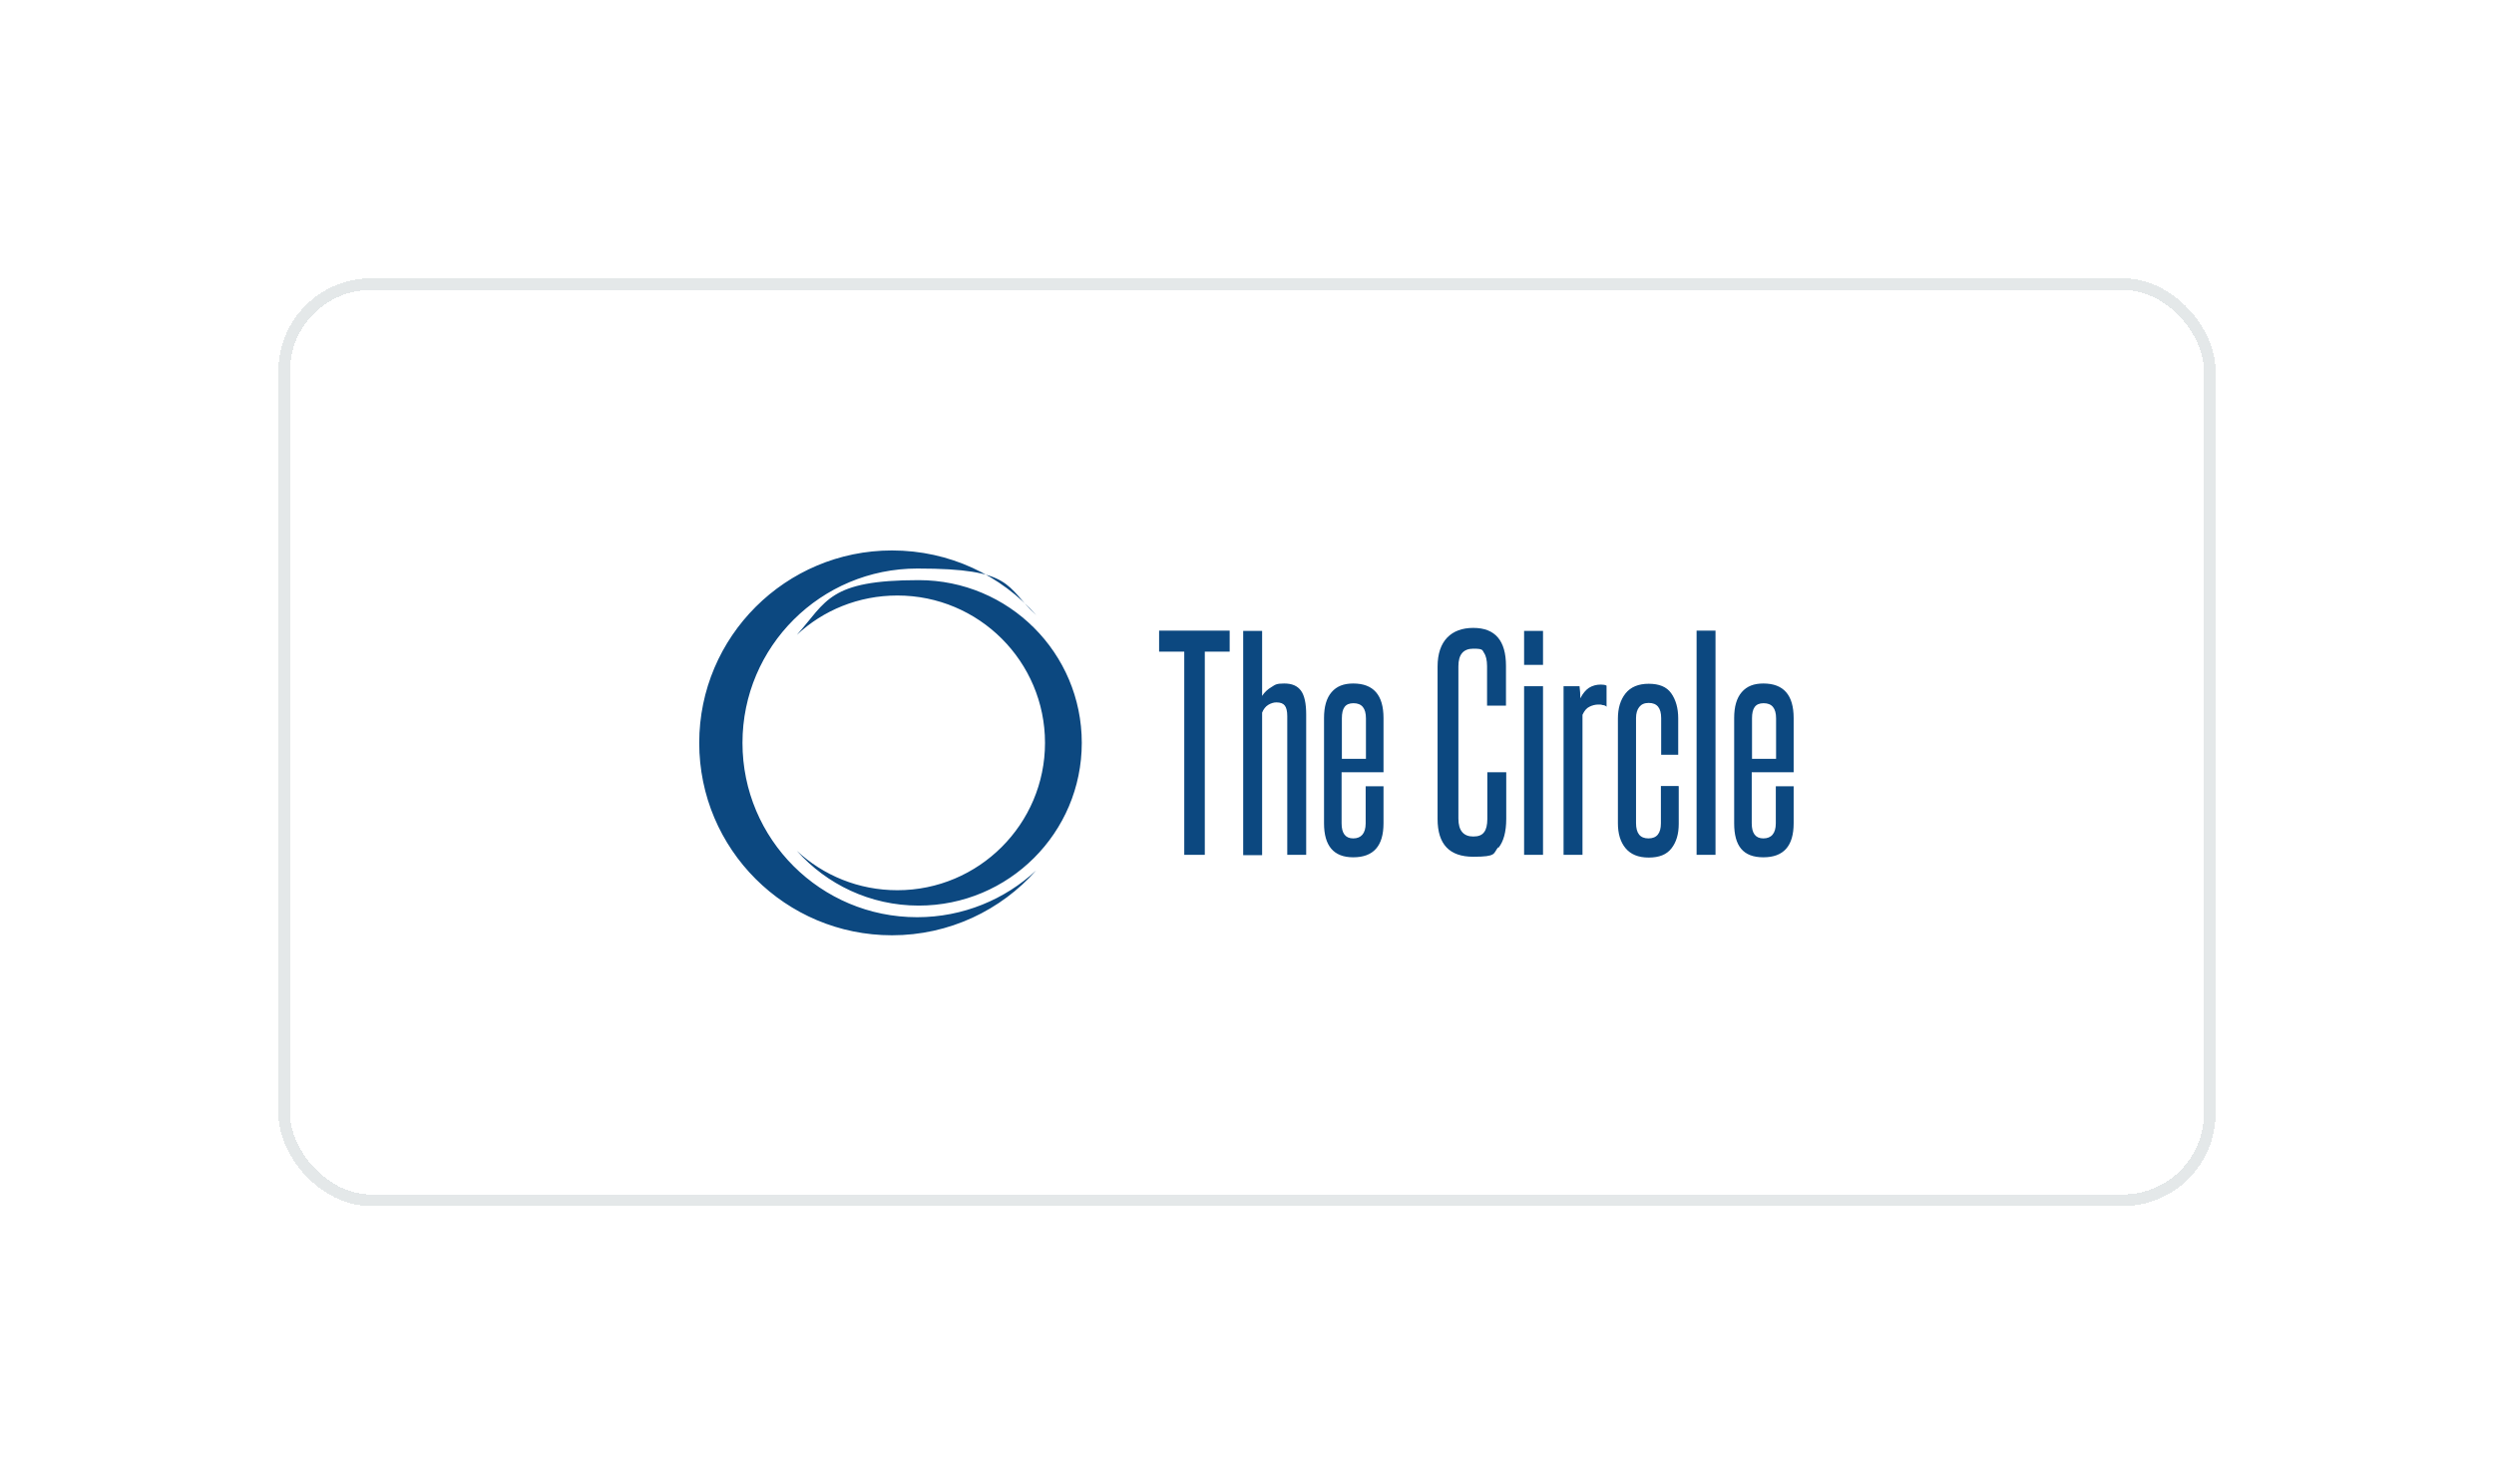 <?xml version="1.0" encoding="utf-8"?>
<svg xmlns="http://www.w3.org/2000/svg" fill="none" height="100%" overflow="visible" preserveAspectRatio="none" style="display: block;" viewBox="0 0 215 128" width="100%">
<g filter="url(#filter0_d_0_27195)" id="Frame">
<rect fill="white" height="80" rx="8" shape-rendering="crispEdges" width="167" x="24" y="16"/>
<rect height="79" rx="7.5" shape-rendering="crispEdges" stroke="#E4E8E9" width="166" x="24.5" y="16.5"/>
<g clip-path="url(#clip0_0_27195)" id="client-circle 1">
<g id="Group">
<g id="Laag_1">
<path d="M-1453.43 -324.923H2364.98ZM77.362 68.765C74.005 68.765 70.975 67.485 68.691 65.367C71.255 68.253 75.008 70.091 79.203 70.091C86.964 70.091 93.257 63.808 93.257 56.059C93.257 48.309 86.964 42.026 79.203 42.026C71.442 42.026 71.278 43.841 68.691 46.75C70.952 44.632 74.005 43.352 77.362 43.352C84.4 43.352 90.087 49.054 90.087 56.059C90.087 63.063 84.377 68.765 77.362 68.765ZM76.895 72.651C81.837 72.651 86.288 70.487 89.318 67.066C86.638 69.556 83.025 71.092 79.063 71.092C70.742 71.092 64.007 64.367 64.007 56.059C64.007 47.751 70.766 41.025 79.086 41.025C87.407 41.025 86.638 42.561 89.341 45.051C86.288 41.607 81.86 39.466 76.895 39.466C67.736 39.466 60.278 46.89 60.278 56.059C60.278 65.228 67.712 72.651 76.895 72.651ZM151.012 57.432H153.11V53.941C153.11 53.08 152.76 52.638 152.038 52.638C151.315 52.638 151.036 53.08 151.036 53.941V57.432H151.012ZM151.012 58.595V62.994C151.012 63.855 151.339 64.297 152.014 64.297C152.69 64.297 153.087 63.878 153.087 62.994V59.805H154.625V62.994C154.625 64.948 153.762 65.926 152.014 65.926C150.266 65.926 149.497 64.948 149.497 62.994V53.918C149.497 52.94 149.707 52.196 150.15 51.684C150.593 51.172 151.199 50.939 152.014 50.939C153.762 50.939 154.625 51.94 154.625 53.918V58.595H151.012ZM146.258 65.716H147.889V46.378H146.258V65.716ZM144.696 59.782H143.181V62.994C143.181 63.855 142.831 64.297 142.109 64.297C141.386 64.297 141.037 63.855 141.037 62.97V53.918C141.037 53.522 141.13 53.196 141.316 52.964C141.503 52.731 141.759 52.614 142.132 52.614C142.855 52.614 143.204 53.057 143.204 53.918V57.083H144.673V53.941C144.673 53.057 144.463 52.335 144.067 51.777C143.671 51.218 143.018 50.962 142.132 50.962C141.247 50.962 140.571 51.241 140.128 51.8C139.685 52.358 139.475 53.08 139.475 53.964V62.994C139.475 63.878 139.685 64.599 140.128 65.135C140.571 65.67 141.223 65.949 142.132 65.949C143.041 65.949 143.67 65.693 144.09 65.158C144.51 64.623 144.719 63.925 144.719 63.04V59.805H144.696V59.782ZM138.496 52.94V51.125C138.38 51.055 138.217 51.032 138.007 51.032C137.611 51.032 137.284 51.125 136.981 51.311C136.702 51.497 136.445 51.8 136.236 52.219C136.236 51.87 136.212 51.521 136.166 51.172H134.79V65.716H136.422V53.638C136.585 53.289 136.772 53.057 137.028 52.94C137.261 52.824 137.517 52.754 137.774 52.754C138.03 52.754 138.03 52.754 138.17 52.801C138.31 52.801 138.426 52.87 138.496 52.94ZM131.388 49.333H133.019V46.401H131.388V49.333ZM131.388 65.716H133.019V51.172H131.388V65.716ZM129.173 65.111C129.616 64.576 129.849 63.738 129.849 62.598V58.595H128.218V62.621C128.218 63.133 128.125 63.529 127.938 63.762C127.752 64.018 127.449 64.134 127.006 64.134C126.167 64.134 125.724 63.622 125.724 62.598V49.45C125.724 48.449 126.144 47.937 127.006 47.937C127.868 47.937 127.775 48.053 127.938 48.309C128.101 48.542 128.195 48.938 128.195 49.45V52.847H129.826V49.426C129.826 47.239 128.894 46.145 127.006 46.145C125.118 46.145 123.929 47.262 123.929 49.473V62.621C123.929 64.809 124.955 65.879 127.006 65.879C129.057 65.879 128.707 65.6 129.15 65.065M115.655 57.432H117.753V53.941C117.753 53.08 117.403 52.638 116.681 52.638C115.958 52.638 115.679 53.08 115.679 53.941V57.432H115.655ZM116.658 65.926C114.979 65.926 114.14 64.948 114.14 62.994V53.918C114.14 52.94 114.35 52.196 114.793 51.684C115.236 51.172 115.842 50.939 116.658 50.939C118.406 50.939 119.268 51.94 119.268 53.918V58.595H115.655V62.994C115.655 63.855 115.982 64.297 116.658 64.297C117.333 64.297 117.73 63.878 117.73 62.994V59.805H119.268V62.994C119.268 64.948 118.406 65.926 116.658 65.926ZM110.971 53.708V65.716H112.602V53.615C112.602 52.684 112.462 51.986 112.159 51.567C111.856 51.148 111.39 50.939 110.714 50.939C110.038 50.939 109.945 51.032 109.619 51.241C109.292 51.428 109.013 51.684 108.803 52.009V46.401H107.171V65.74H108.803V53.452C108.919 53.15 109.106 52.917 109.339 52.777C109.572 52.638 109.805 52.568 110.038 52.568C110.388 52.568 110.621 52.661 110.761 52.847C110.901 53.033 110.971 53.336 110.971 53.755M106.029 48.193H103.862V65.716H102.091V48.193H99.923V46.378H106.006V48.193H106.029Z" fill="#0C4880" id="Vector"/>
</g>
</g>
</g>
</g>
<defs>
<filter color-interpolation-filters="sRGB" filterUnits="userSpaceOnUse" height="128" id="filter0_d_0_27195" width="215" x="0" y="0">
<feFlood flood-opacity="0" result="BackgroundImageFix"/>
<feColorMatrix in="SourceAlpha" result="hardAlpha" type="matrix" values="0 0 0 0 0 0 0 0 0 0 0 0 0 0 0 0 0 0 127 0"/>
<feOffset dy="8"/>
<feGaussianBlur stdDeviation="12"/>
<feComposite in2="hardAlpha" operator="out"/>
<feColorMatrix type="matrix" values="0 0 0 0 0.584 0 0 0 0 0.616 0 0 0 0 0.647 0 0 0 0.2 0"/>
<feBlend in2="BackgroundImageFix" mode="normal" result="effect1_dropShadow_0_27195"/>
<feBlend in="SourceGraphic" in2="effect1_dropShadow_0_27195" mode="normal" result="shape"/>
</filter>
<clipPath id="clip0_0_27195">
<rect fill="white" height="34" transform="translate(60 39)" width="95"/>
</clipPath>
</defs>
</svg>